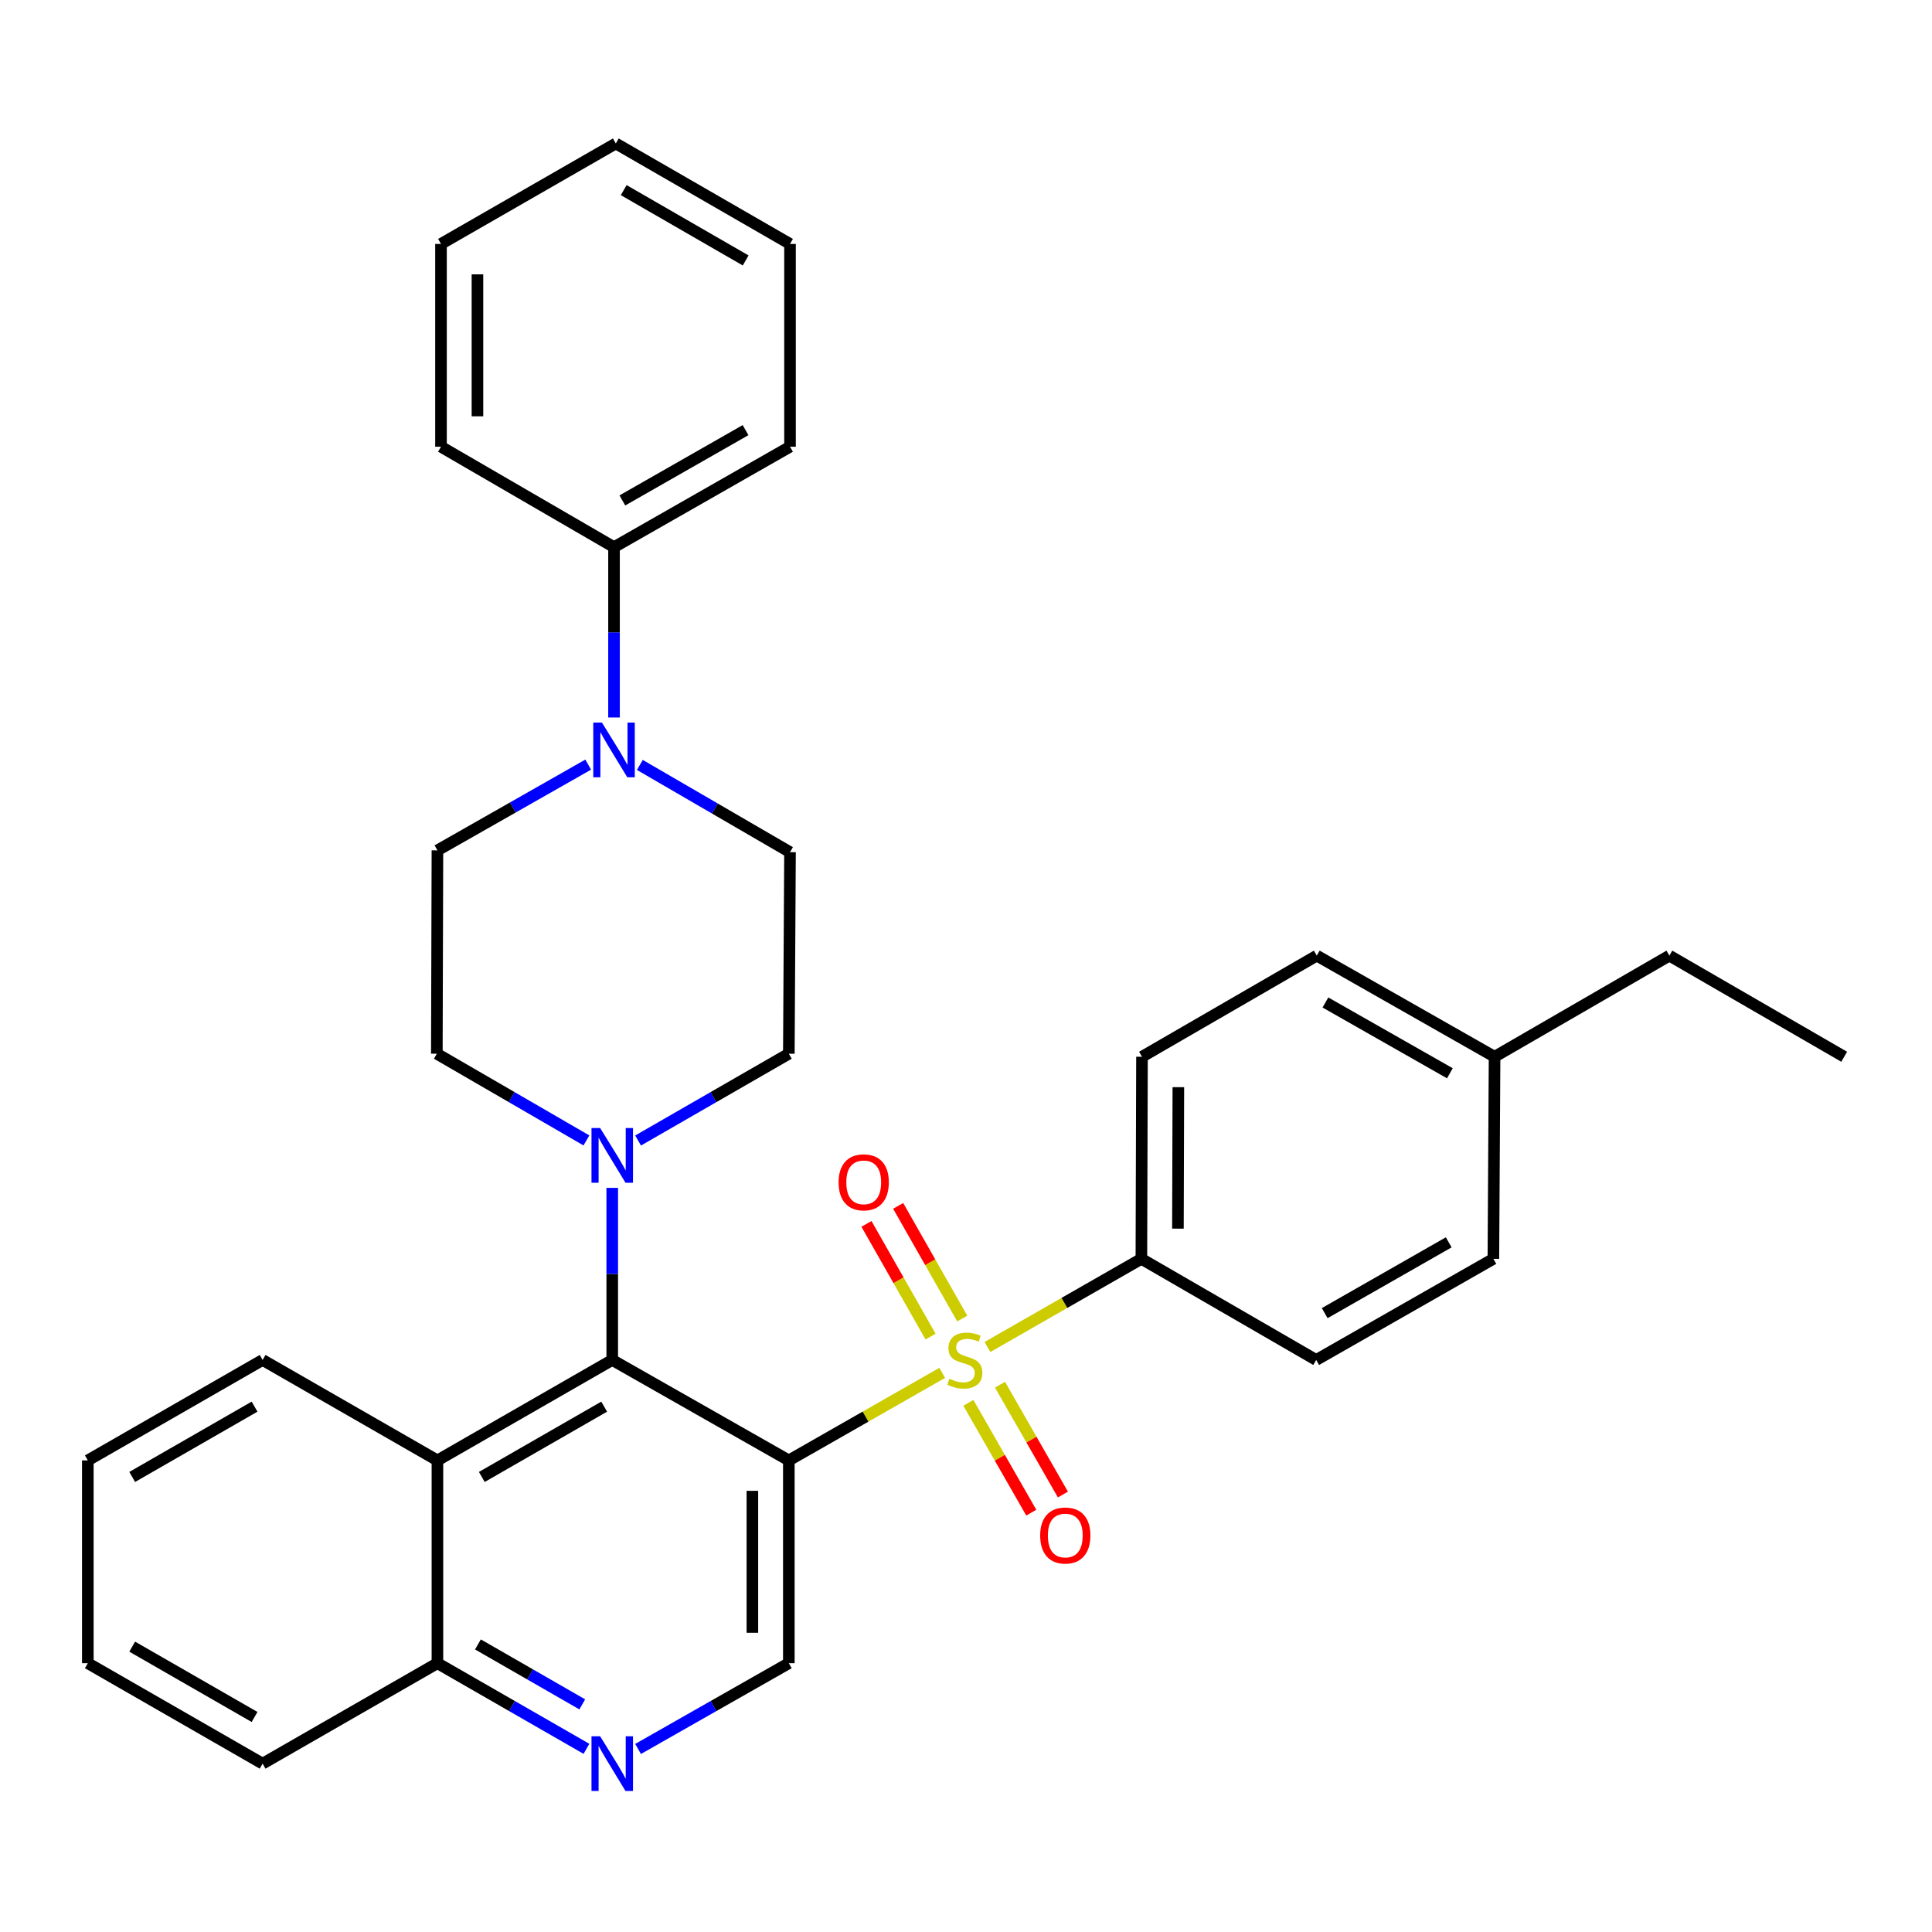 <?xml version='1.0' encoding='iso-8859-1'?>
<svg version='1.1' baseProfile='full'
              xmlns='http://www.w3.org/2000/svg'
                      xmlns:rdkit='http://www.rdkit.org/xml'
                      xmlns:xlink='http://www.w3.org/1999/xlink'
                  xml:space='preserve'
width='1000px' height='1000px' viewBox='0 0 1000 1000'>
<!-- END OF HEADER -->
<rect style='opacity:1.0;fill:#FFFFFF;stroke:none' width='1000' height='1000' x='0' y='0'> </rect>
<path class='bond-0' d='M 487.69,710.595 L 447.995,733.249' style='fill:none;fill-rule:evenodd;stroke:#CCCC00;stroke-width:6px;stroke-linecap:butt;stroke-linejoin:miter;stroke-opacity:1' />
<path class='bond-0' d='M 447.995,733.249 L 408.3,755.904' style='fill:none;fill-rule:evenodd;stroke:#000000;stroke-width:6px;stroke-linecap:butt;stroke-linejoin:miter;stroke-opacity:1' />
<path class='bond-7' d='M 511.105,697.207 L 550.941,674.389' style='fill:none;fill-rule:evenodd;stroke:#CCCC00;stroke-width:6px;stroke-linecap:butt;stroke-linejoin:miter;stroke-opacity:1' />
<path class='bond-7' d='M 550.941,674.389 L 590.777,651.572' style='fill:none;fill-rule:evenodd;stroke:#000000;stroke-width:6px;stroke-linecap:butt;stroke-linejoin:miter;stroke-opacity:1' />
<path class='bond-8' d='M 501.226,726.101 L 517.509,754.526' style='fill:none;fill-rule:evenodd;stroke:#CCCC00;stroke-width:6px;stroke-linecap:butt;stroke-linejoin:miter;stroke-opacity:1' />
<path class='bond-8' d='M 517.509,754.526 L 533.791,782.951' style='fill:none;fill-rule:evenodd;stroke:#FF0000;stroke-width:6px;stroke-linecap:butt;stroke-linejoin:miter;stroke-opacity:1' />
<path class='bond-8' d='M 517.601,716.722 L 533.883,745.147' style='fill:none;fill-rule:evenodd;stroke:#CCCC00;stroke-width:6px;stroke-linecap:butt;stroke-linejoin:miter;stroke-opacity:1' />
<path class='bond-8' d='M 533.883,745.147 L 550.165,773.572' style='fill:none;fill-rule:evenodd;stroke:#FF0000;stroke-width:6px;stroke-linecap:butt;stroke-linejoin:miter;stroke-opacity:1' />
<path class='bond-9' d='M 498.059,682.485 L 481.472,653.318' style='fill:none;fill-rule:evenodd;stroke:#CCCC00;stroke-width:6px;stroke-linecap:butt;stroke-linejoin:miter;stroke-opacity:1' />
<path class='bond-9' d='M 481.472,653.318 L 464.885,624.152' style='fill:none;fill-rule:evenodd;stroke:#FF0000;stroke-width:6px;stroke-linecap:butt;stroke-linejoin:miter;stroke-opacity:1' />
<path class='bond-9' d='M 481.655,691.814 L 465.068,662.647' style='fill:none;fill-rule:evenodd;stroke:#CCCC00;stroke-width:6px;stroke-linecap:butt;stroke-linejoin:miter;stroke-opacity:1' />
<path class='bond-9' d='M 465.068,662.647 L 448.481,633.48' style='fill:none;fill-rule:evenodd;stroke:#FF0000;stroke-width:6px;stroke-linecap:butt;stroke-linejoin:miter;stroke-opacity:1' />
<path class='bond-1' d='M 408.3,755.904 L 316.894,703.916' style='fill:none;fill-rule:evenodd;stroke:#000000;stroke-width:6px;stroke-linecap:butt;stroke-linejoin:miter;stroke-opacity:1' />
<path class='bond-4' d='M 408.3,755.904 L 408.3,860.865' style='fill:none;fill-rule:evenodd;stroke:#000000;stroke-width:6px;stroke-linecap:butt;stroke-linejoin:miter;stroke-opacity:1' />
<path class='bond-4' d='M 389.43,771.648 L 389.43,845.121' style='fill:none;fill-rule:evenodd;stroke:#000000;stroke-width:6px;stroke-linecap:butt;stroke-linejoin:miter;stroke-opacity:1' />
<path class='bond-2' d='M 316.894,703.916 L 316.894,659.378' style='fill:none;fill-rule:evenodd;stroke:#000000;stroke-width:6px;stroke-linecap:butt;stroke-linejoin:miter;stroke-opacity:1' />
<path class='bond-2' d='M 316.894,659.378 L 316.894,614.839' style='fill:none;fill-rule:evenodd;stroke:#0000FF;stroke-width:6px;stroke-linecap:butt;stroke-linejoin:miter;stroke-opacity:1' />
<path class='bond-3' d='M 316.894,703.916 L 226.411,755.904' style='fill:none;fill-rule:evenodd;stroke:#000000;stroke-width:6px;stroke-linecap:butt;stroke-linejoin:miter;stroke-opacity:1' />
<path class='bond-3' d='M 312.723,728.076 L 249.384,764.468' style='fill:none;fill-rule:evenodd;stroke:#000000;stroke-width:6px;stroke-linecap:butt;stroke-linejoin:miter;stroke-opacity:1' />
<path class='bond-11' d='M 330.271,590.33 L 369.286,567.868' style='fill:none;fill-rule:evenodd;stroke:#0000FF;stroke-width:6px;stroke-linecap:butt;stroke-linejoin:miter;stroke-opacity:1' />
<path class='bond-11' d='M 369.286,567.868 L 408.3,545.405' style='fill:none;fill-rule:evenodd;stroke:#000000;stroke-width:6px;stroke-linecap:butt;stroke-linejoin:miter;stroke-opacity:1' />
<path class='bond-12' d='M 303.531,590.286 L 264.819,567.845' style='fill:none;fill-rule:evenodd;stroke:#0000FF;stroke-width:6px;stroke-linecap:butt;stroke-linejoin:miter;stroke-opacity:1' />
<path class='bond-12' d='M 264.819,567.845 L 226.107,545.405' style='fill:none;fill-rule:evenodd;stroke:#000000;stroke-width:6px;stroke-linecap:butt;stroke-linejoin:miter;stroke-opacity:1' />
<path class='bond-21' d='M 226.411,755.904 L 135.928,703.916' style='fill:none;fill-rule:evenodd;stroke:#000000;stroke-width:6px;stroke-linecap:butt;stroke-linejoin:miter;stroke-opacity:1' />
<path class='bond-33' d='M 226.411,755.904 L 226.411,860.865' style='fill:none;fill-rule:evenodd;stroke:#000000;stroke-width:6px;stroke-linecap:butt;stroke-linejoin:miter;stroke-opacity:1' />
<path class='bond-6' d='M 408.3,860.865 L 369.282,883.062' style='fill:none;fill-rule:evenodd;stroke:#000000;stroke-width:6px;stroke-linecap:butt;stroke-linejoin:miter;stroke-opacity:1' />
<path class='bond-6' d='M 369.282,883.062 L 330.263,905.258' style='fill:none;fill-rule:evenodd;stroke:#0000FF;stroke-width:6px;stroke-linecap:butt;stroke-linejoin:miter;stroke-opacity:1' />
<path class='bond-5' d='M 304.448,395.766 L 265.43,417.958' style='fill:none;fill-rule:evenodd;stroke:#0000FF;stroke-width:6px;stroke-linecap:butt;stroke-linejoin:miter;stroke-opacity:1' />
<path class='bond-5' d='M 265.43,417.958 L 226.411,440.15' style='fill:none;fill-rule:evenodd;stroke:#000000;stroke-width:6px;stroke-linecap:butt;stroke-linejoin:miter;stroke-opacity:1' />
<path class='bond-15' d='M 317.817,371.378 L 317.817,327.295' style='fill:none;fill-rule:evenodd;stroke:#0000FF;stroke-width:6px;stroke-linecap:butt;stroke-linejoin:miter;stroke-opacity:1' />
<path class='bond-15' d='M 317.817,327.295 L 317.817,283.211' style='fill:none;fill-rule:evenodd;stroke:#000000;stroke-width:6px;stroke-linecap:butt;stroke-linejoin:miter;stroke-opacity:1' />
<path class='bond-34' d='M 331.191,395.932 L 370.05,418.507' style='fill:none;fill-rule:evenodd;stroke:#0000FF;stroke-width:6px;stroke-linecap:butt;stroke-linejoin:miter;stroke-opacity:1' />
<path class='bond-34' d='M 370.05,418.507 L 408.908,441.083' style='fill:none;fill-rule:evenodd;stroke:#000000;stroke-width:6px;stroke-linecap:butt;stroke-linejoin:miter;stroke-opacity:1' />
<path class='bond-10' d='M 303.545,905.192 L 264.978,883.029' style='fill:none;fill-rule:evenodd;stroke:#0000FF;stroke-width:6px;stroke-linecap:butt;stroke-linejoin:miter;stroke-opacity:1' />
<path class='bond-10' d='M 264.978,883.029 L 226.411,860.865' style='fill:none;fill-rule:evenodd;stroke:#000000;stroke-width:6px;stroke-linecap:butt;stroke-linejoin:miter;stroke-opacity:1' />
<path class='bond-10' d='M 301.378,882.182 L 274.381,866.667' style='fill:none;fill-rule:evenodd;stroke:#0000FF;stroke-width:6px;stroke-linecap:butt;stroke-linejoin:miter;stroke-opacity:1' />
<path class='bond-10' d='M 274.381,866.667 L 247.383,851.153' style='fill:none;fill-rule:evenodd;stroke:#000000;stroke-width:6px;stroke-linecap:butt;stroke-linejoin:miter;stroke-opacity:1' />
<path class='bond-16' d='M 590.777,651.572 L 591.092,546.977' style='fill:none;fill-rule:evenodd;stroke:#000000;stroke-width:6px;stroke-linecap:butt;stroke-linejoin:miter;stroke-opacity:1' />
<path class='bond-16' d='M 609.694,635.939 L 609.915,562.723' style='fill:none;fill-rule:evenodd;stroke:#000000;stroke-width:6px;stroke-linecap:butt;stroke-linejoin:miter;stroke-opacity:1' />
<path class='bond-17' d='M 590.777,651.572 L 681.26,703.916' style='fill:none;fill-rule:evenodd;stroke:#000000;stroke-width:6px;stroke-linecap:butt;stroke-linejoin:miter;stroke-opacity:1' />
<path class='bond-24' d='M 226.411,860.865 L 135.928,912.863' style='fill:none;fill-rule:evenodd;stroke:#000000;stroke-width:6px;stroke-linecap:butt;stroke-linejoin:miter;stroke-opacity:1' />
<path class='bond-13' d='M 408.3,545.405 L 408.908,441.083' style='fill:none;fill-rule:evenodd;stroke:#000000;stroke-width:6px;stroke-linecap:butt;stroke-linejoin:miter;stroke-opacity:1' />
<path class='bond-14' d='M 226.107,545.405 L 226.411,440.15' style='fill:none;fill-rule:evenodd;stroke:#000000;stroke-width:6px;stroke-linecap:butt;stroke-linejoin:miter;stroke-opacity:1' />
<path class='bond-22' d='M 317.817,283.211 L 408.908,231.223' style='fill:none;fill-rule:evenodd;stroke:#000000;stroke-width:6px;stroke-linecap:butt;stroke-linejoin:miter;stroke-opacity:1' />
<path class='bond-22' d='M 322.127,259.024 L 385.891,222.633' style='fill:none;fill-rule:evenodd;stroke:#000000;stroke-width:6px;stroke-linecap:butt;stroke-linejoin:miter;stroke-opacity:1' />
<path class='bond-23' d='M 317.817,283.211 L 228.256,231.223' style='fill:none;fill-rule:evenodd;stroke:#000000;stroke-width:6px;stroke-linecap:butt;stroke-linejoin:miter;stroke-opacity:1' />
<path class='bond-19' d='M 591.092,546.977 L 681.564,494.633' style='fill:none;fill-rule:evenodd;stroke:#000000;stroke-width:6px;stroke-linecap:butt;stroke-linejoin:miter;stroke-opacity:1' />
<path class='bond-18' d='M 681.26,703.916 L 772.97,651.572' style='fill:none;fill-rule:evenodd;stroke:#000000;stroke-width:6px;stroke-linecap:butt;stroke-linejoin:miter;stroke-opacity:1' />
<path class='bond-18' d='M 685.663,679.675 L 749.86,643.034' style='fill:none;fill-rule:evenodd;stroke:#000000;stroke-width:6px;stroke-linecap:butt;stroke-linejoin:miter;stroke-opacity:1' />
<path class='bond-20' d='M 772.97,651.572 L 773.589,546.977' style='fill:none;fill-rule:evenodd;stroke:#000000;stroke-width:6px;stroke-linecap:butt;stroke-linejoin:miter;stroke-opacity:1' />
<path class='bond-32' d='M 681.564,494.633 L 773.589,546.977' style='fill:none;fill-rule:evenodd;stroke:#000000;stroke-width:6px;stroke-linecap:butt;stroke-linejoin:miter;stroke-opacity:1' />
<path class='bond-32' d='M 686.038,518.887 L 750.455,555.528' style='fill:none;fill-rule:evenodd;stroke:#000000;stroke-width:6px;stroke-linecap:butt;stroke-linejoin:miter;stroke-opacity:1' />
<path class='bond-25' d='M 773.589,546.977 L 864.072,494.633' style='fill:none;fill-rule:evenodd;stroke:#000000;stroke-width:6px;stroke-linecap:butt;stroke-linejoin:miter;stroke-opacity:1' />
<path class='bond-26' d='M 135.928,703.916 L 45.455,755.904' style='fill:none;fill-rule:evenodd;stroke:#000000;stroke-width:6px;stroke-linecap:butt;stroke-linejoin:miter;stroke-opacity:1' />
<path class='bond-26' d='M 131.758,728.076 L 68.427,764.467' style='fill:none;fill-rule:evenodd;stroke:#000000;stroke-width:6px;stroke-linecap:butt;stroke-linejoin:miter;stroke-opacity:1' />
<path class='bond-29' d='M 408.908,231.223 L 408.908,126.262' style='fill:none;fill-rule:evenodd;stroke:#000000;stroke-width:6px;stroke-linecap:butt;stroke-linejoin:miter;stroke-opacity:1' />
<path class='bond-28' d='M 228.256,231.223 L 228.256,126.262' style='fill:none;fill-rule:evenodd;stroke:#000000;stroke-width:6px;stroke-linecap:butt;stroke-linejoin:miter;stroke-opacity:1' />
<path class='bond-28' d='M 247.126,215.479 L 247.126,142.006' style='fill:none;fill-rule:evenodd;stroke:#000000;stroke-width:6px;stroke-linecap:butt;stroke-linejoin:miter;stroke-opacity:1' />
<path class='bond-30' d='M 135.928,912.863 L 45.455,860.865' style='fill:none;fill-rule:evenodd;stroke:#000000;stroke-width:6px;stroke-linecap:butt;stroke-linejoin:miter;stroke-opacity:1' />
<path class='bond-30' d='M 131.76,888.703 L 68.429,852.304' style='fill:none;fill-rule:evenodd;stroke:#000000;stroke-width:6px;stroke-linecap:butt;stroke-linejoin:miter;stroke-opacity:1' />
<path class='bond-27' d='M 864.072,494.633 L 954.545,546.977' style='fill:none;fill-rule:evenodd;stroke:#000000;stroke-width:6px;stroke-linecap:butt;stroke-linejoin:miter;stroke-opacity:1' />
<path class='bond-35' d='M 45.455,755.904 L 45.455,860.865' style='fill:none;fill-rule:evenodd;stroke:#000000;stroke-width:6px;stroke-linecap:butt;stroke-linejoin:miter;stroke-opacity:1' />
<path class='bond-31' d='M 228.256,126.262 L 318.74,74.264' style='fill:none;fill-rule:evenodd;stroke:#000000;stroke-width:6px;stroke-linecap:butt;stroke-linejoin:miter;stroke-opacity:1' />
<path class='bond-36' d='M 408.908,126.262 L 318.74,74.264' style='fill:none;fill-rule:evenodd;stroke:#000000;stroke-width:6px;stroke-linecap:butt;stroke-linejoin:miter;stroke-opacity:1' />
<path class='bond-36' d='M 385.956,134.809 L 322.838,98.411' style='fill:none;fill-rule:evenodd;stroke:#000000;stroke-width:6px;stroke-linecap:butt;stroke-linejoin:miter;stroke-opacity:1' />
<path  class='atom-0' d='M 491.392 713.636
Q 491.712 713.756, 493.032 714.316
Q 494.352 714.876, 495.792 715.236
Q 497.272 715.556, 498.712 715.556
Q 501.392 715.556, 502.952 714.276
Q 504.512 712.956, 504.512 710.676
Q 504.512 709.116, 503.712 708.156
Q 502.952 707.196, 501.752 706.676
Q 500.552 706.156, 498.552 705.556
Q 496.032 704.796, 494.512 704.076
Q 493.032 703.356, 491.952 701.836
Q 490.912 700.316, 490.912 697.756
Q 490.912 694.196, 493.312 691.996
Q 495.752 689.796, 500.552 689.796
Q 503.832 689.796, 507.552 691.356
L 506.632 694.436
Q 503.232 693.036, 500.672 693.036
Q 497.912 693.036, 496.392 694.196
Q 494.872 695.316, 494.912 697.276
Q 494.912 698.796, 495.672 699.716
Q 496.472 700.636, 497.592 701.156
Q 498.752 701.676, 500.672 702.276
Q 503.232 703.076, 504.752 703.876
Q 506.272 704.676, 507.352 706.316
Q 508.472 707.916, 508.472 710.676
Q 508.472 714.596, 505.832 716.716
Q 503.232 718.796, 498.872 718.796
Q 496.352 718.796, 494.432 718.236
Q 492.552 717.716, 490.312 716.796
L 491.392 713.636
' fill='#CCCC00'/>
<path  class='atom-3' d='M 310.634 583.872
L 319.914 598.872
Q 320.834 600.352, 322.314 603.032
Q 323.794 605.712, 323.874 605.872
L 323.874 583.872
L 327.634 583.872
L 327.634 612.192
L 323.754 612.192
L 313.794 595.792
Q 312.634 593.872, 311.394 591.672
Q 310.194 589.472, 309.834 588.792
L 309.834 612.192
L 306.154 612.192
L 306.154 583.872
L 310.634 583.872
' fill='#0000FF'/>
<path  class='atom-6' d='M 311.557 374.002
L 320.837 389.002
Q 321.757 390.482, 323.237 393.162
Q 324.717 395.842, 324.797 396.002
L 324.797 374.002
L 328.557 374.002
L 328.557 402.322
L 324.677 402.322
L 314.717 385.922
Q 313.557 384.002, 312.317 381.802
Q 311.117 379.602, 310.757 378.922
L 310.757 402.322
L 307.077 402.322
L 307.077 374.002
L 311.557 374.002
' fill='#0000FF'/>
<path  class='atom-7' d='M 310.634 898.703
L 319.914 913.703
Q 320.834 915.183, 322.314 917.863
Q 323.794 920.543, 323.874 920.703
L 323.874 898.703
L 327.634 898.703
L 327.634 927.023
L 323.754 927.023
L 313.794 910.623
Q 312.634 908.703, 311.394 906.503
Q 310.194 904.303, 309.834 903.623
L 309.834 927.023
L 306.154 927.023
L 306.154 898.703
L 310.634 898.703
' fill='#0000FF'/>
<path  class='atom-9' d='M 538.39 794.773
Q 538.39 787.973, 541.75 784.173
Q 545.11 780.373, 551.39 780.373
Q 557.67 780.373, 561.03 784.173
Q 564.39 787.973, 564.39 794.773
Q 564.39 801.653, 560.99 805.573
Q 557.59 809.453, 551.39 809.453
Q 545.15 809.453, 541.75 805.573
Q 538.39 801.693, 538.39 794.773
M 551.39 806.253
Q 555.71 806.253, 558.03 803.373
Q 560.39 800.453, 560.39 794.773
Q 560.39 789.213, 558.03 786.413
Q 555.71 783.573, 551.39 783.573
Q 547.07 783.573, 544.71 786.373
Q 542.39 789.173, 542.39 794.773
Q 542.39 800.493, 544.71 803.373
Q 547.07 806.253, 551.39 806.253
' fill='#FF0000'/>
<path  class='atom-10' d='M 434.058 611.971
Q 434.058 605.171, 437.418 601.371
Q 440.778 597.571, 447.058 597.571
Q 453.338 597.571, 456.698 601.371
Q 460.058 605.171, 460.058 611.971
Q 460.058 618.851, 456.658 622.771
Q 453.258 626.651, 447.058 626.651
Q 440.818 626.651, 437.418 622.771
Q 434.058 618.891, 434.058 611.971
M 447.058 623.451
Q 451.378 623.451, 453.698 620.571
Q 456.058 617.651, 456.058 611.971
Q 456.058 606.411, 453.698 603.611
Q 451.378 600.771, 447.058 600.771
Q 442.738 600.771, 440.378 603.571
Q 438.058 606.371, 438.058 611.971
Q 438.058 617.691, 440.378 620.571
Q 442.738 623.451, 447.058 623.451
' fill='#FF0000'/>
</svg>
